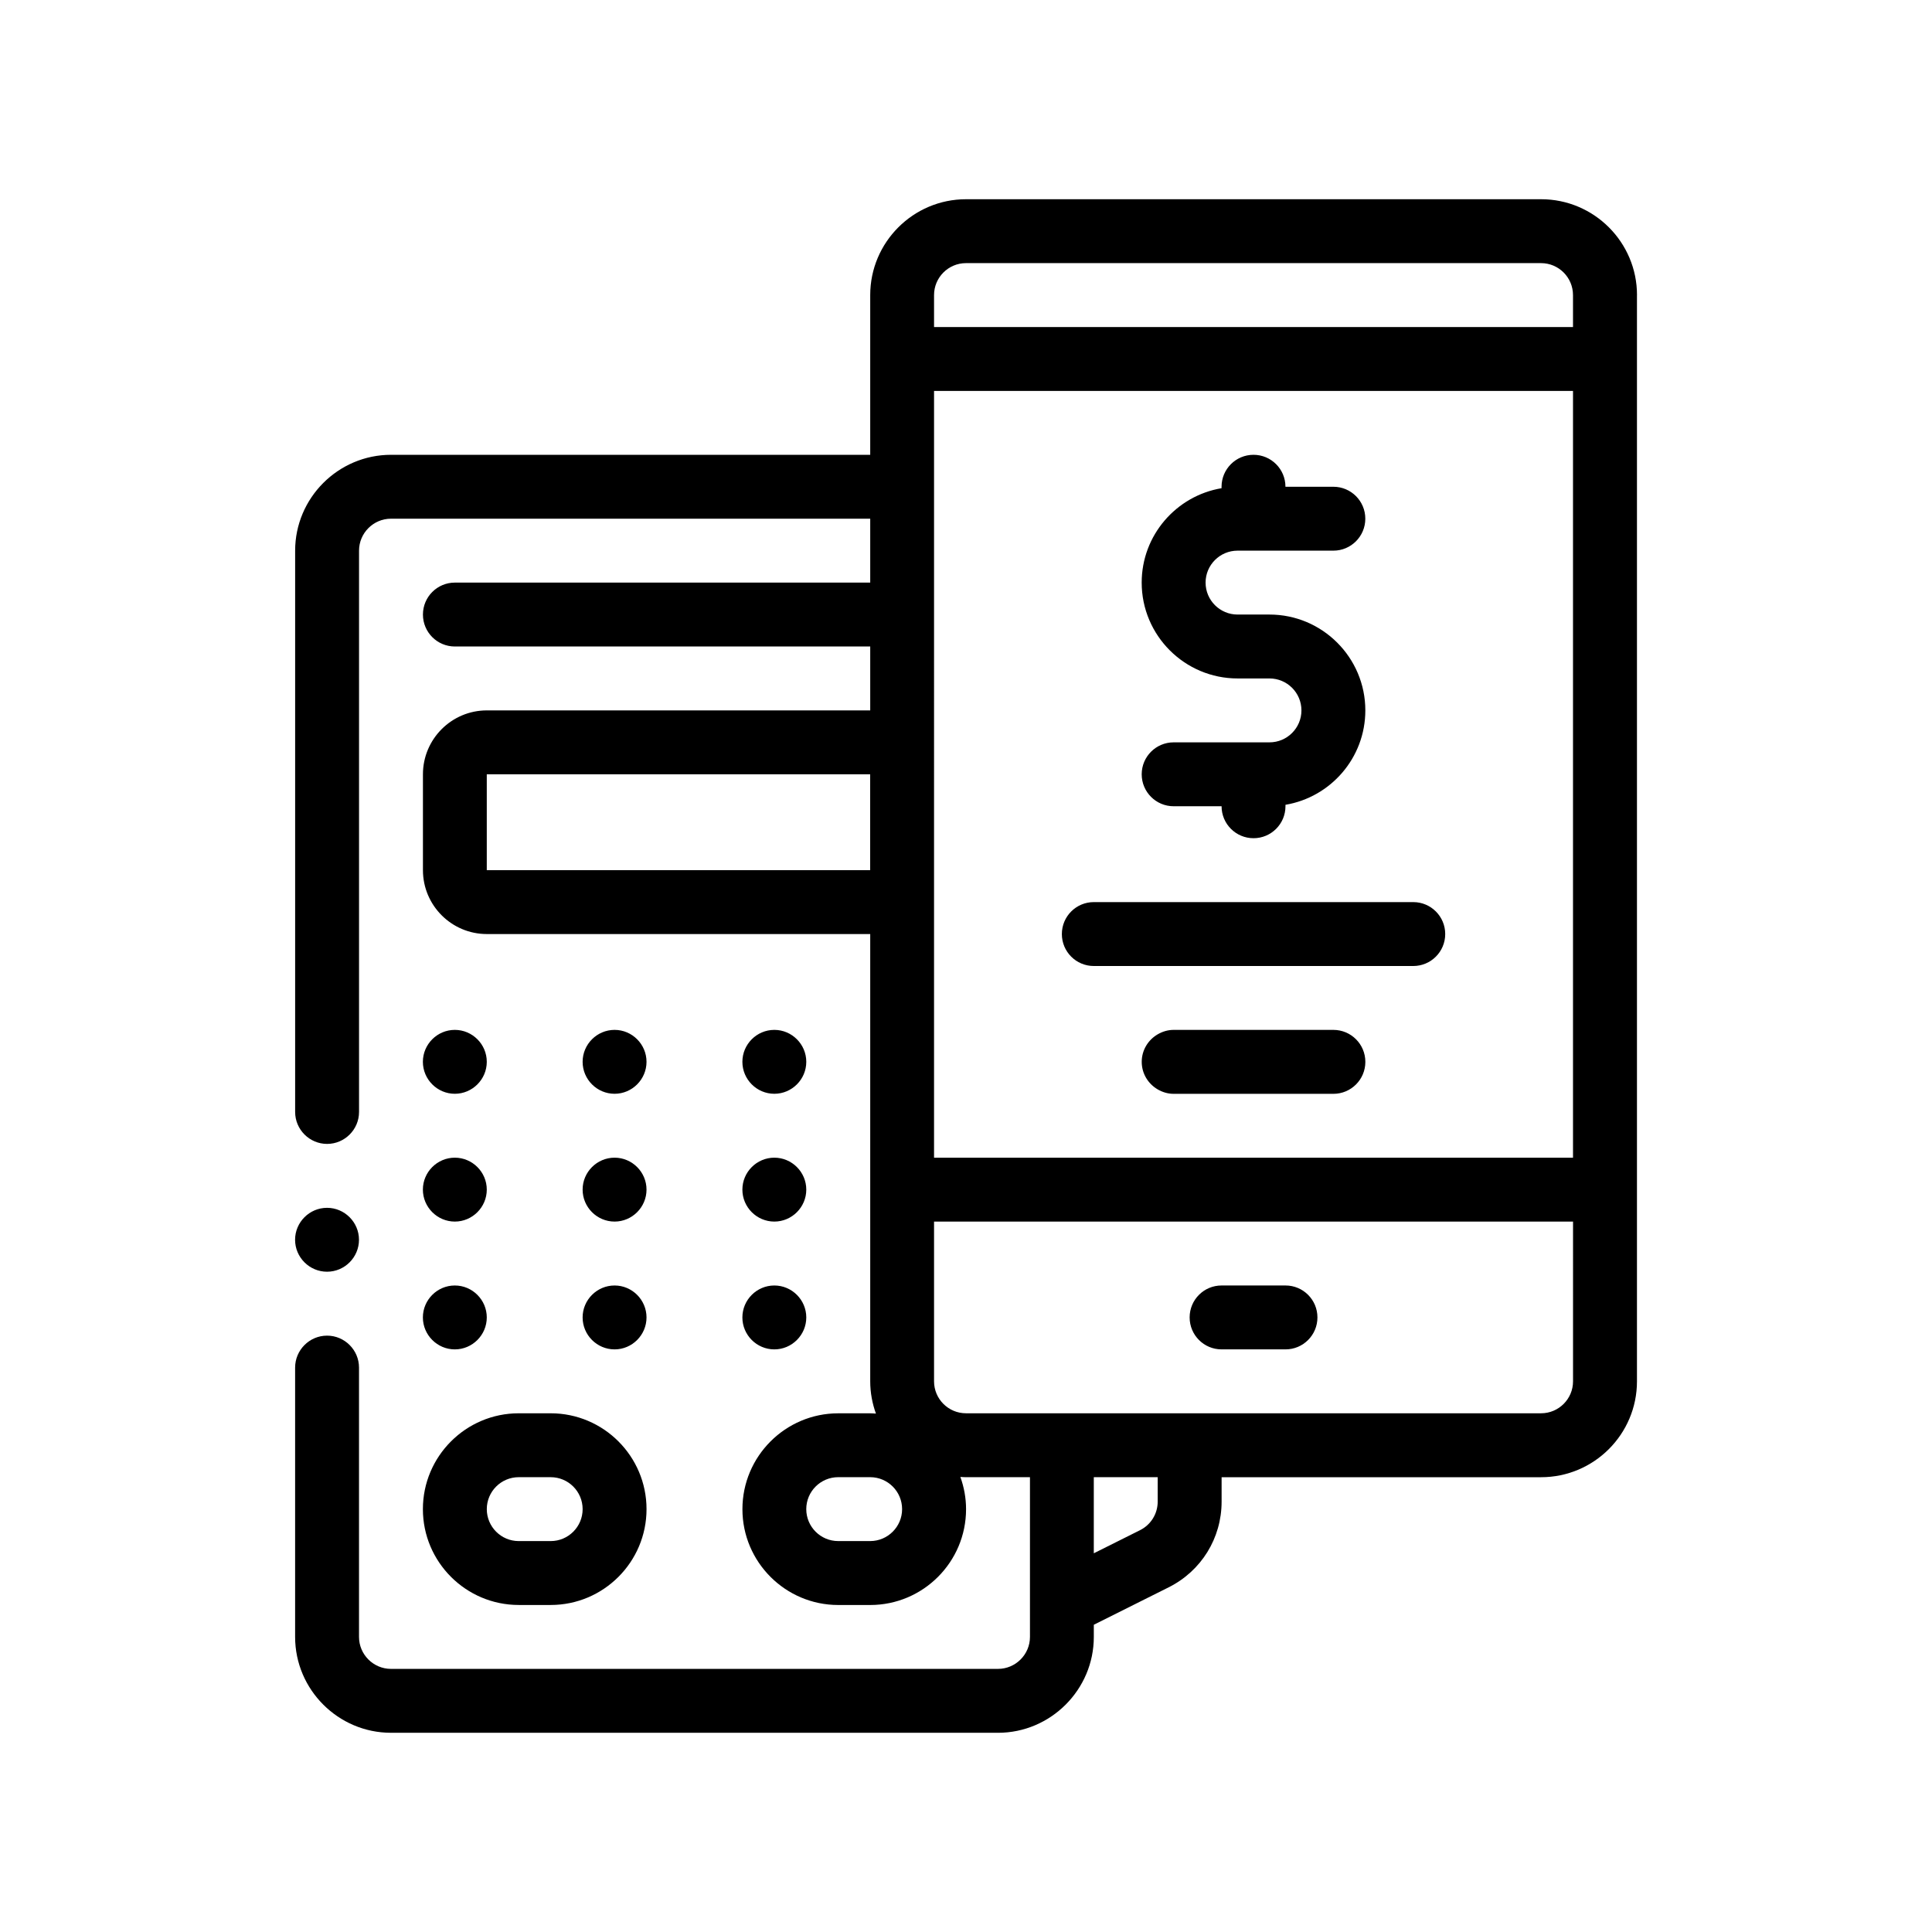 <?xml version="1.0" encoding="UTF-8"?>
<!-- Uploaded to: SVG Repo, www.svgrepo.com, Generator: SVG Repo Mixer Tools -->
<svg fill="#000000" width="800px" height="800px" version="1.1" viewBox="144 144 512 512" xmlns="http://www.w3.org/2000/svg">
 <path d="m222.2 472.55c0-4.648 3.809-8.465 8.469-8.465 4.656 0 8.465 3.812 8.465 8.465 0 4.664-3.809 8.469-8.465 8.469s-8.469-3.801-8.469-8.469zm33.871 71.387c0-14.008 11.391-25.402 25.398-25.402h8.469c14.008 0 25.398 11.395 25.398 25.402s-11.395 25.398-25.398 25.398h-8.469c-14.008-0.004-25.398-11.398-25.398-25.398zm16.934 0c0 4.672 3.797 8.465 8.465 8.465h8.469c4.664 0 8.465-3.793 8.465-8.465s-3.797-8.469-8.465-8.469h-8.469c-4.668 0-8.465 3.793-8.465 8.469zm33.863-42.336c4.656 0 8.465-3.812 8.465-8.469s-3.809-8.465-8.465-8.465c-4.66 0-8.469 3.809-8.469 8.465s3.809 8.469 8.469 8.469zm42.336 0c4.656 0 8.469-3.812 8.469-8.469s-3.812-8.465-8.469-8.465c-4.66 0-8.465 3.809-8.465 8.465-0.004 4.656 3.805 8.469 8.465 8.469zm-84.672 0c4.656 0 8.469-3.812 8.469-8.469s-3.812-8.465-8.469-8.465-8.465 3.809-8.465 8.465c0.004 4.656 3.812 8.469 8.465 8.469zm84.672-33.871c4.656 0 8.469-3.812 8.469-8.469s-3.812-8.465-8.469-8.465c-4.66 0-8.465 3.809-8.465 8.465s3.805 8.469 8.465 8.469zm-42.336 0c4.656 0 8.465-3.812 8.465-8.469s-3.809-8.465-8.465-8.465c-4.66 0-8.469 3.809-8.469 8.465s3.809 8.469 8.469 8.469zm-42.336 0c4.656 0 8.469-3.812 8.469-8.469s-3.812-8.465-8.469-8.465-8.465 3.809-8.465 8.465c0.004 4.656 3.812 8.469 8.465 8.469zm84.672-33.867c4.656 0 8.469-3.812 8.469-8.469s-3.812-8.465-8.469-8.465c-4.66 0-8.465 3.809-8.465 8.465s3.805 8.469 8.465 8.469zm-42.336 0c4.656 0 8.465-3.812 8.465-8.469s-3.809-8.465-8.465-8.465c-4.66 0-8.469 3.809-8.469 8.465s3.809 8.469 8.469 8.469zm-42.336 0c4.656 0 8.469-3.812 8.469-8.469s-3.812-8.465-8.469-8.465-8.465 3.809-8.465 8.465c0.004 4.656 3.812 8.469 8.465 8.469zm313.28-211.66v287.87c0 14.008-11.395 25.402-25.402 25.402h-84.672v6.465c0 9.684-5.379 18.391-14.043 22.723l-19.824 9.914v3.234c0 13.961-11.43 25.398-25.402 25.398l-160.86-0.004c-13.977 0-25.402-11.438-25.402-25.398v-71.379c0-4.656 3.809-8.469 8.469-8.469 4.656 0 8.465 3.812 8.465 8.469v71.379c0 4.656 3.809 8.465 8.469 8.465h160.87c4.656 0 8.469-3.809 8.469-8.465v-42.336l-16.934 0.004c-0.508 0-1.008-0.047-1.508-0.074 0.957 2.672 1.508 5.539 1.508 8.543 0 14.008-11.391 25.398-25.398 25.398h-8.469c-14.008 0-25.398-11.395-25.398-25.398 0-14.008 11.395-25.402 25.398-25.402h8.469c0.508 0 1.008 0.047 1.512 0.074-0.961-2.676-1.512-5.547-1.512-8.543v-118.54h-101.6c-9.34 0-16.934-7.598-16.934-16.934v-25.402c0-9.332 7.594-16.934 16.934-16.934h101.6v-16.934h-110.07c-4.676 0-8.465-3.785-8.465-8.465 0-4.68 3.789-8.469 8.465-8.469h110.07v-16.934h-127c-4.66 0-8.469 3.812-8.469 8.469v148.75c0 4.664-3.809 8.469-8.465 8.469-4.66 0-8.469-3.805-8.469-8.469v-148.75c0-13.977 11.426-25.402 25.402-25.402h127v-42.328c0-14.008 11.395-25.402 25.398-25.402h152.4c14.008 0 25.406 11.395 25.406 25.402zm-16.941 245.53h-169.34v42.332c0 4.672 3.797 8.469 8.465 8.469h152.41c4.664 0 8.465-3.797 8.465-8.469zm-110.07 67.738h-16.934v20.168l12.254-6.125c2.887-1.445 4.68-4.352 4.68-7.578zm-177.8-160.87h101.6v-25.402h-101.6zm118.53 14.645v61.562h76.203l93.129-0.004v-203.2h-169.33zm0-158.58h169.33v-8.465c0-4.672-3.797-8.469-8.465-8.469h-152.4c-4.664 0-8.465 3.793-8.465 8.469v8.465zm-8.465 313.27c0-4.672-3.797-8.469-8.465-8.469h-8.469c-4.664 0-8.465 3.793-8.465 8.469 0 4.672 3.797 8.465 8.465 8.465h8.469c4.664 0 8.465-3.797 8.465-8.465zm76.199-50.805c0 4.68 3.789 8.469 8.469 8.469h16.934c4.676 0 8.465-3.789 8.465-8.469 0-4.68-3.789-8.465-8.465-8.465h-16.934c-4.68-0.004-8.469 3.785-8.469 8.465zm21.16-152.4h-25.395c-4.676 0-8.469 3.789-8.469 8.465 0 4.68 3.789 8.469 8.469 8.469h12.699c0 4.68 3.789 8.469 8.469 8.469 4.676 0 8.465-3.789 8.465-8.469v-0.383c11.996-2.023 21.164-12.453 21.164-25.02 0-14.008-11.395-25.398-25.402-25.398h-8.465c-4.664 0-8.469-3.793-8.469-8.469 0-4.672 3.805-8.465 8.469-8.465h25.395c4.676 0 8.465-3.789 8.465-8.469 0-4.68-3.789-8.465-8.465-8.465h-12.699c0-4.68-3.789-8.469-8.465-8.469-4.676 0-8.469 3.789-8.469 8.469v0.383c-11.992 2.023-21.164 12.453-21.164 25.016 0 14.008 11.395 25.402 25.402 25.402h8.465c4.672 0 8.469 3.793 8.469 8.465 0 4.676-3.797 8.469-8.469 8.469zm-46.562 59.27h84.668c4.676 0 8.465-3.789 8.465-8.469s-3.789-8.465-8.465-8.465h-84.66c-4.676 0-8.469 3.785-8.469 8.465s3.785 8.469 8.461 8.469zm63.5 16.93h-42.332c-1.551 0-2.984 0.449-4.231 1.176-2.519 1.465-4.231 4.168-4.231 7.297s1.715 5.828 4.231 7.297c1.25 0.73 2.68 1.176 4.231 1.176h42.332c4.676 0 8.469-3.789 8.469-8.469 0-4.688-3.793-8.477-8.469-8.477z"/>
</svg>